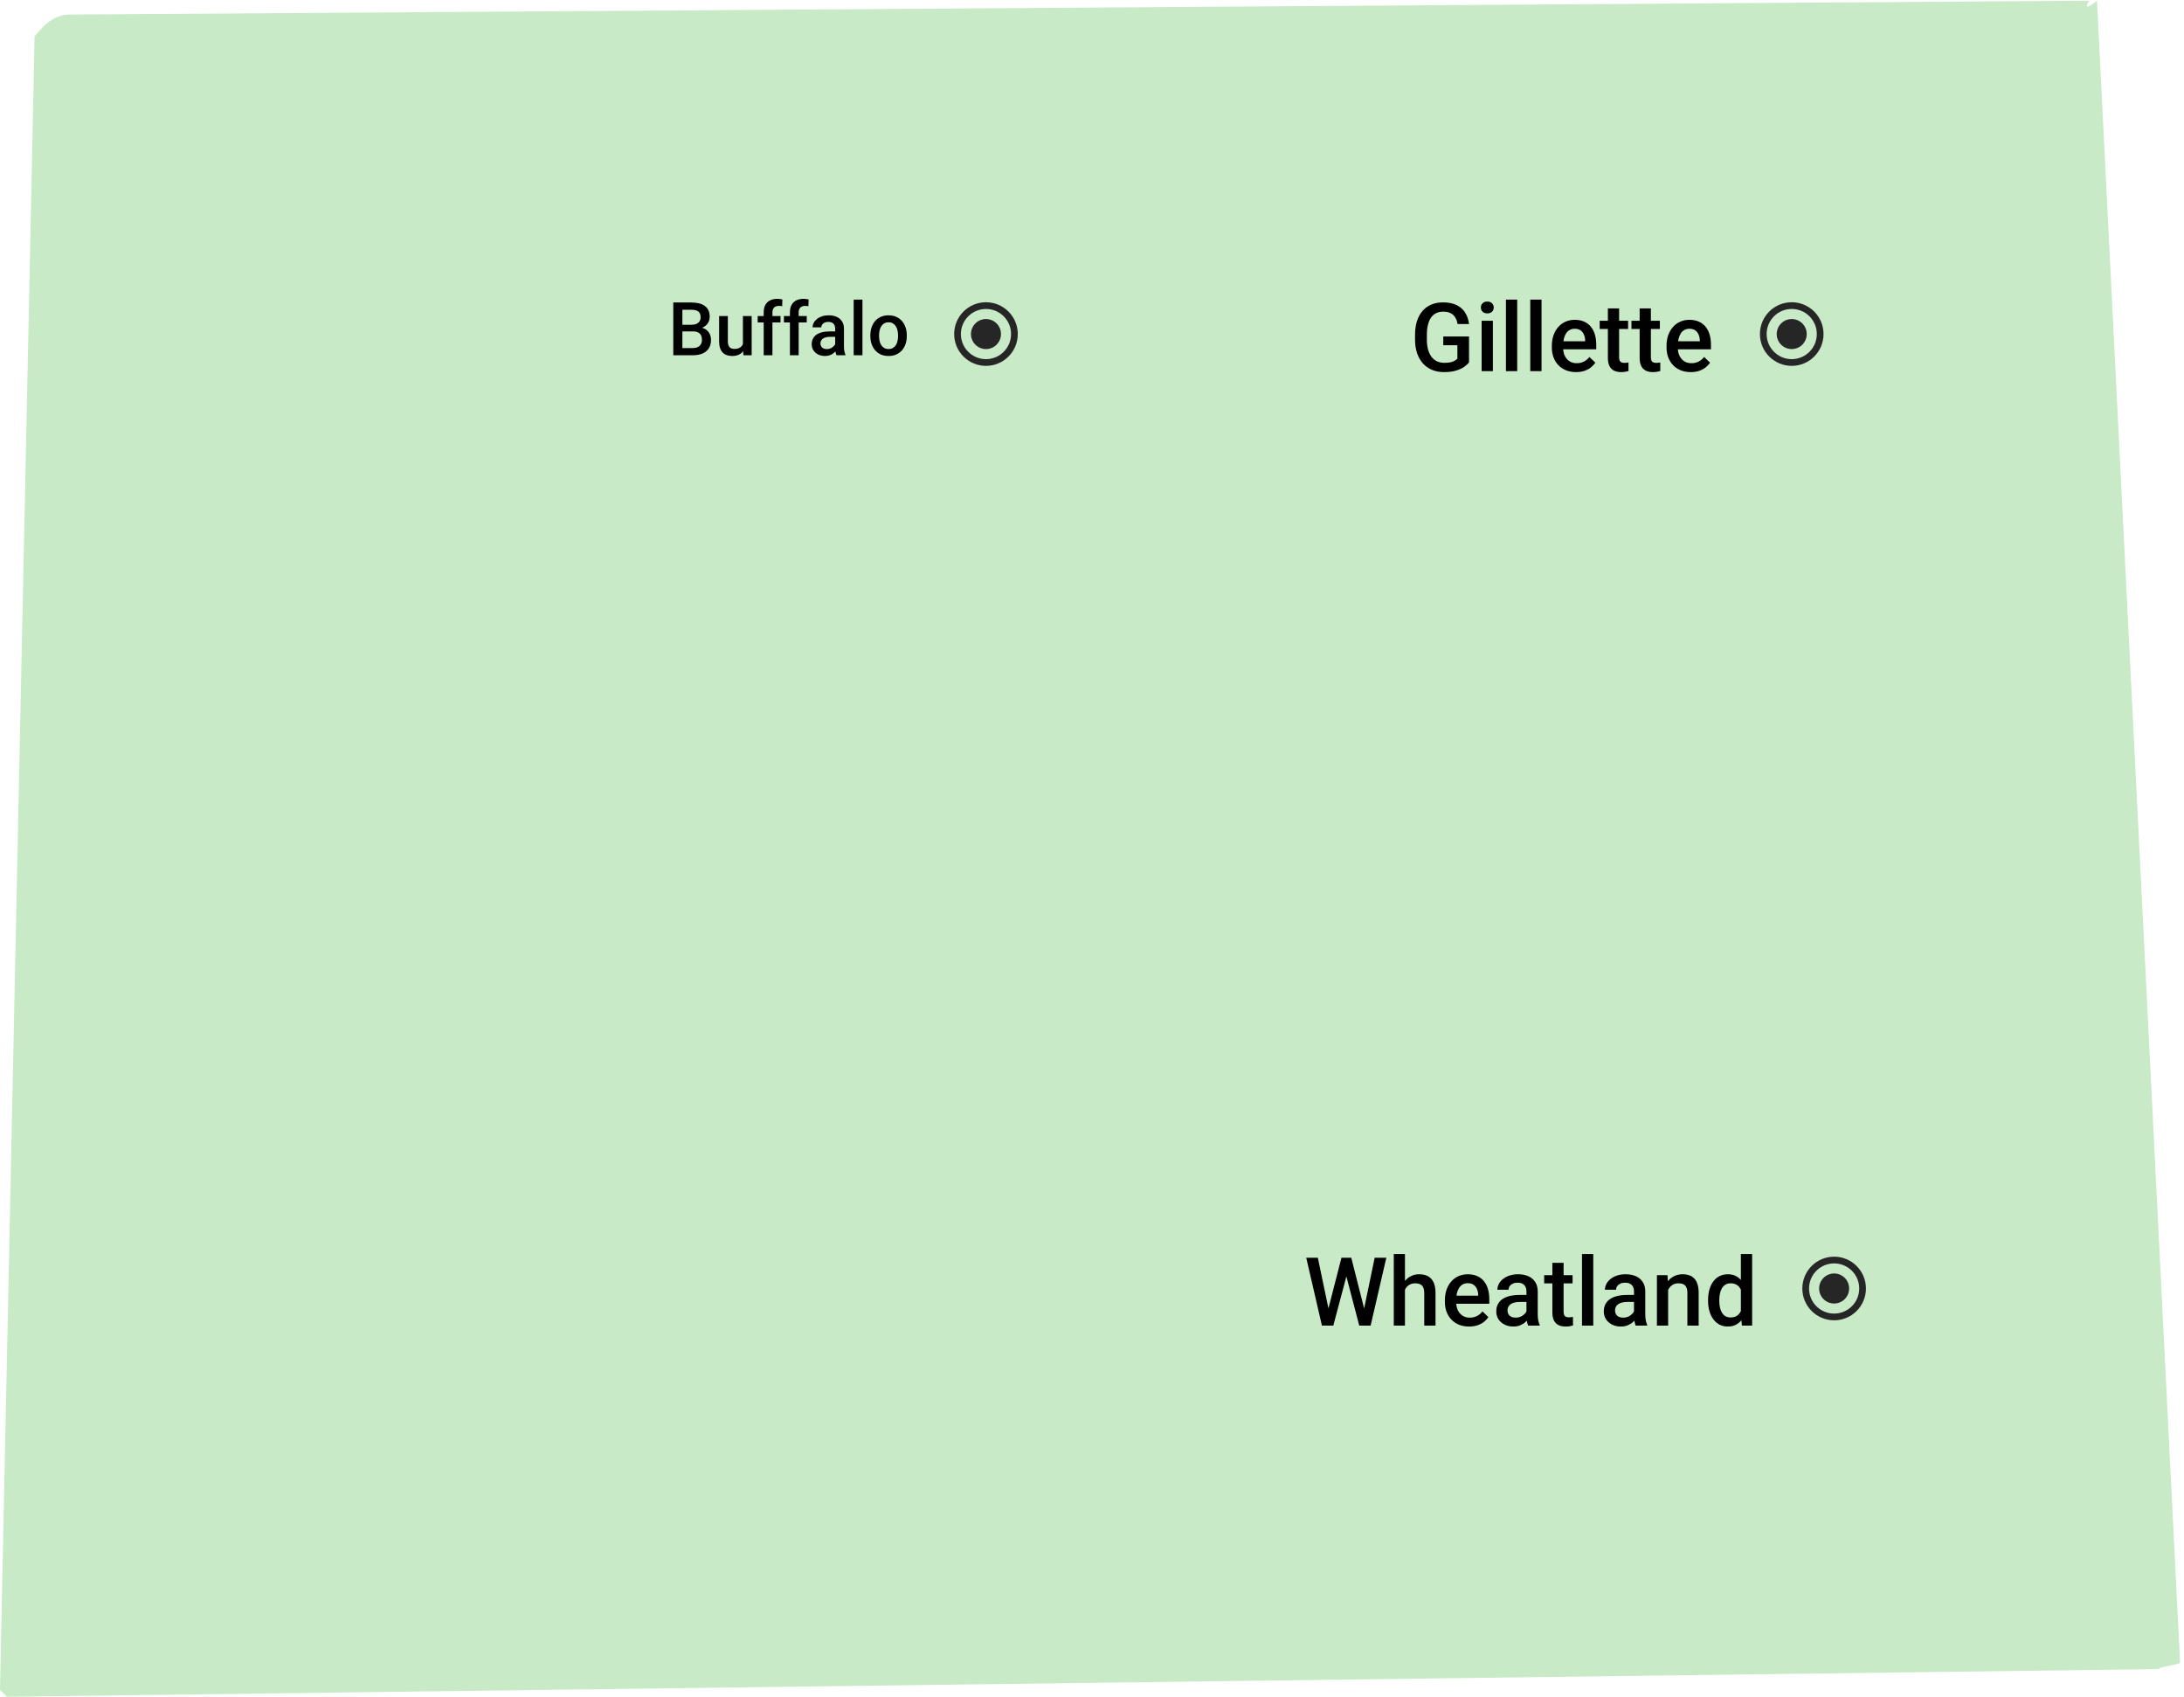 <svg width="206" height="160" viewBox="0 0 206 160" fill="none" xmlns="http://www.w3.org/2000/svg">
<g clip-path="url(#clip0_2418_1838)">
<path d="M0.652 160C0.436 159.783 0.217 159.563 0 159.349L3.264 3.333C3.188 3.829 4.353 1.374 6.528 1.374L197.141 0.067C197.352 -0.371 195.957 1.527 197.794 0.067L205.627 156.735C205.842 156.954 203.451 157.173 203.666 157.388L0.652 160Z" fill="#C8EAC7"/>
<path d="M65.372 31.251H64.104L64.097 30.625H65.205C65.391 30.625 65.55 30.598 65.68 30.544C65.812 30.486 65.912 30.406 65.981 30.301C66.049 30.194 66.083 30.065 66.083 29.915C66.083 29.748 66.051 29.613 65.987 29.508C65.924 29.403 65.826 29.327 65.693 29.279C65.564 29.231 65.397 29.207 65.194 29.207H64.364V33.5H63.506V28.523H65.194C65.468 28.523 65.712 28.55 65.926 28.602C66.142 28.654 66.326 28.736 66.476 28.848C66.629 28.957 66.744 29.096 66.821 29.265C66.901 29.434 66.941 29.634 66.941 29.867C66.941 30.072 66.892 30.26 66.794 30.431C66.696 30.599 66.551 30.737 66.36 30.844C66.168 30.951 65.93 31.015 65.645 31.036L65.372 31.251ZM65.335 33.5H63.834L64.22 32.82H65.335C65.528 32.82 65.69 32.788 65.82 32.724C65.95 32.658 66.046 32.568 66.11 32.454C66.176 32.338 66.21 32.202 66.21 32.047C66.21 31.886 66.181 31.745 66.124 31.627C66.067 31.506 65.977 31.414 65.854 31.35C65.731 31.284 65.57 31.251 65.372 31.251H64.408L64.415 30.625H65.669L65.864 30.861C66.138 30.87 66.362 30.931 66.538 31.043C66.715 31.154 66.847 31.299 66.934 31.477C67.021 31.654 67.064 31.846 67.064 32.051C67.064 32.367 66.995 32.633 66.856 32.847C66.719 33.061 66.522 33.224 66.264 33.336C66.007 33.445 65.697 33.5 65.335 33.5ZM70.072 32.628V29.802H70.899V33.5H70.12L70.072 32.628ZM70.188 31.859L70.465 31.852C70.465 32.101 70.438 32.33 70.383 32.54C70.328 32.747 70.244 32.928 70.13 33.083C70.016 33.236 69.87 33.355 69.692 33.442C69.515 33.526 69.302 33.568 69.053 33.568C68.873 33.568 68.708 33.542 68.558 33.49C68.407 33.437 68.277 33.356 68.168 33.247C68.061 33.138 67.978 32.995 67.918 32.82C67.859 32.644 67.83 32.435 67.83 32.191V29.802H68.653V32.198C68.653 32.332 68.669 32.445 68.701 32.536C68.733 32.625 68.776 32.697 68.831 32.752C68.886 32.806 68.95 32.845 69.022 32.868C69.095 32.891 69.173 32.902 69.255 32.902C69.49 32.902 69.674 32.856 69.809 32.765C69.945 32.672 70.042 32.546 70.099 32.389C70.158 32.232 70.188 32.055 70.188 31.859ZM72.857 33.5H72.034V29.446C72.034 29.171 72.085 28.939 72.188 28.752C72.292 28.563 72.442 28.421 72.635 28.325C72.829 28.227 73.058 28.178 73.322 28.178C73.404 28.178 73.485 28.184 73.565 28.195C73.645 28.204 73.722 28.219 73.797 28.24L73.777 28.875C73.731 28.864 73.681 28.856 73.626 28.852C73.574 28.847 73.517 28.845 73.456 28.845C73.33 28.845 73.222 28.869 73.131 28.916C73.042 28.962 72.974 29.029 72.926 29.118C72.88 29.207 72.857 29.316 72.857 29.446V33.5ZM73.62 29.802V30.403H71.466V29.802H73.62ZM75.332 33.5H74.508V29.446C74.508 29.171 74.56 28.939 74.662 28.752C74.767 28.563 74.916 28.421 75.11 28.325C75.303 28.227 75.533 28.178 75.797 28.178C75.879 28.178 75.96 28.184 76.04 28.195C76.119 28.204 76.197 28.219 76.272 28.24L76.251 28.875C76.206 28.864 76.156 28.856 76.101 28.852C76.049 28.847 75.992 28.845 75.93 28.845C75.805 28.845 75.697 28.869 75.606 28.916C75.517 28.962 75.448 29.029 75.4 29.118C75.355 29.207 75.332 29.316 75.332 29.446V33.5ZM76.094 29.802V30.403H73.941V29.802H76.094ZM78.777 32.758V30.995C78.777 30.863 78.753 30.748 78.706 30.653C78.658 30.557 78.585 30.483 78.487 30.431C78.391 30.378 78.27 30.352 78.124 30.352C77.99 30.352 77.874 30.375 77.776 30.42C77.678 30.466 77.602 30.527 77.547 30.605C77.492 30.683 77.465 30.77 77.465 30.868H76.644C76.644 30.722 76.68 30.581 76.751 30.444C76.821 30.308 76.924 30.186 77.058 30.079C77.192 29.971 77.353 29.887 77.54 29.826C77.727 29.764 77.936 29.733 78.169 29.733C78.447 29.733 78.693 29.78 78.907 29.873C79.124 29.967 79.293 30.108 79.416 30.297C79.542 30.484 79.605 30.719 79.605 31.002V32.645C79.605 32.814 79.616 32.966 79.639 33.1C79.664 33.232 79.699 33.347 79.745 33.445V33.5H78.9C78.862 33.411 78.831 33.298 78.808 33.162C78.788 33.023 78.777 32.888 78.777 32.758ZM78.897 31.251L78.904 31.76H78.312C78.16 31.76 78.025 31.775 77.909 31.805C77.793 31.832 77.696 31.873 77.619 31.928C77.541 31.982 77.483 32.048 77.444 32.126C77.406 32.203 77.386 32.291 77.386 32.389C77.386 32.487 77.409 32.577 77.455 32.659C77.5 32.739 77.566 32.802 77.653 32.847C77.742 32.893 77.849 32.916 77.974 32.916C78.143 32.916 78.29 32.881 78.415 32.813C78.543 32.742 78.643 32.657 78.716 32.557C78.789 32.454 78.828 32.357 78.832 32.266L79.099 32.632C79.071 32.725 79.025 32.825 78.959 32.933C78.892 33.04 78.806 33.142 78.699 33.24C78.594 33.336 78.467 33.415 78.319 33.476C78.174 33.538 78.005 33.568 77.814 33.568C77.572 33.568 77.357 33.52 77.168 33.425C76.978 33.327 76.83 33.196 76.723 33.032C76.616 32.865 76.562 32.677 76.562 32.468C76.562 32.272 76.599 32.099 76.672 31.948C76.747 31.796 76.856 31.668 77 31.565C77.146 31.463 77.324 31.385 77.533 31.333C77.743 31.278 77.982 31.251 78.251 31.251H78.897ZM81.348 28.25V33.5H80.52V28.25H81.348ZM82.093 31.692V31.613C82.093 31.347 82.132 31.099 82.209 30.872C82.287 30.641 82.398 30.442 82.544 30.273C82.692 30.102 82.872 29.97 83.084 29.877C83.298 29.781 83.54 29.733 83.809 29.733C84.08 29.733 84.321 29.781 84.533 29.877C84.747 29.97 84.928 30.102 85.077 30.273C85.225 30.442 85.338 30.641 85.415 30.872C85.493 31.099 85.531 31.347 85.531 31.613V31.692C85.531 31.959 85.493 32.206 85.415 32.434C85.338 32.661 85.225 32.861 85.077 33.032C84.928 33.2 84.749 33.333 84.537 33.428C84.325 33.522 84.084 33.568 83.815 33.568C83.544 33.568 83.302 33.522 83.087 33.428C82.876 33.333 82.695 33.2 82.547 33.032C82.399 32.861 82.287 32.661 82.209 32.434C82.132 32.206 82.093 31.959 82.093 31.692ZM82.916 31.613V31.692C82.916 31.858 82.934 32.016 82.968 32.164C83.002 32.312 83.055 32.442 83.128 32.553C83.201 32.665 83.295 32.753 83.409 32.816C83.523 32.88 83.658 32.912 83.815 32.912C83.968 32.912 84.1 32.88 84.212 32.816C84.326 32.753 84.419 32.665 84.492 32.553C84.565 32.442 84.619 32.312 84.653 32.164C84.689 32.016 84.707 31.858 84.707 31.692V31.613C84.707 31.449 84.689 31.294 84.653 31.148C84.619 31 84.564 30.869 84.489 30.755C84.416 30.641 84.322 30.553 84.209 30.489C84.097 30.423 83.963 30.39 83.809 30.39C83.654 30.39 83.519 30.423 83.405 30.489C83.294 30.553 83.201 30.641 83.128 30.755C83.055 30.869 83.002 31 82.968 31.148C82.934 31.294 82.916 31.449 82.916 31.613Z" fill="black"/>
<path d="M94.415 31.5C94.415 32.282 93.781 32.916 93 32.916C92.218 32.916 91.584 32.282 91.584 31.5C91.584 30.718 92.218 30.084 93 30.084C93.781 30.084 94.415 30.718 94.415 31.5Z" fill="#262626"/>
<path fill-rule="evenodd" clip-rule="evenodd" d="M93 33.866C94.307 33.866 95.366 32.807 95.366 31.5C95.366 30.193 94.307 29.134 93 29.134C91.693 29.134 90.634 30.193 90.634 31.5C90.634 32.807 91.693 33.866 93 33.866ZM93 34.5C94.657 34.5 96 33.157 96 31.5C96 29.843 94.657 28.5 93 28.5C91.343 28.5 90 29.843 90 31.5C90 33.157 91.343 34.5 93 34.5Z" fill="#262626"/>
<path d="M138.563 31.73V34.174C138.473 34.294 138.331 34.426 138.137 34.569C137.947 34.71 137.693 34.831 137.377 34.934C137.061 35.037 136.667 35.088 136.195 35.088C135.793 35.088 135.426 35.02 135.092 34.886C134.758 34.748 134.469 34.547 134.226 34.284C133.986 34.02 133.8 33.699 133.668 33.321C133.536 32.94 133.47 32.507 133.47 32.02V31.577C133.47 31.093 133.53 30.663 133.65 30.285C133.773 29.904 133.949 29.581 134.178 29.318C134.406 29.054 134.682 28.855 135.004 28.72C135.329 28.582 135.697 28.514 136.107 28.514C136.631 28.514 137.065 28.602 137.408 28.777C137.753 28.95 138.02 29.19 138.208 29.498C138.395 29.806 138.514 30.157 138.563 30.553H137.482C137.447 30.33 137.378 30.131 137.276 29.955C137.176 29.779 137.033 29.642 136.845 29.542C136.661 29.439 136.42 29.388 136.125 29.388C135.87 29.388 135.646 29.436 135.452 29.533C135.259 29.63 135.098 29.772 134.969 29.959C134.843 30.147 134.748 30.375 134.683 30.645C134.619 30.915 134.586 31.222 134.586 31.568V32.02C134.586 32.372 134.623 32.684 134.696 32.956C134.772 33.229 134.881 33.459 135.021 33.647C135.165 33.834 135.339 33.976 135.544 34.073C135.75 34.166 135.981 34.213 136.239 34.213C136.491 34.213 136.697 34.193 136.858 34.152C137.02 34.108 137.147 34.057 137.241 33.998C137.337 33.937 137.412 33.878 137.465 33.822V32.552H136.133V31.73H138.563ZM140.813 30.245V35H139.75V30.245H140.813ZM139.68 28.997C139.68 28.836 139.732 28.703 139.838 28.597C139.946 28.489 140.096 28.435 140.286 28.435C140.474 28.435 140.622 28.489 140.73 28.597C140.838 28.703 140.893 28.836 140.893 28.997C140.893 29.155 140.838 29.287 140.73 29.393C140.622 29.498 140.474 29.551 140.286 29.551C140.096 29.551 139.946 29.498 139.838 29.393C139.732 29.287 139.68 29.155 139.68 28.997ZM143.107 28.25V35H142.044V28.25H143.107ZM145.401 28.25V35H144.338V28.25H145.401ZM148.658 35.088C148.306 35.088 147.988 35.031 147.704 34.916C147.423 34.799 147.183 34.637 146.983 34.429C146.787 34.221 146.636 33.976 146.531 33.695C146.425 33.414 146.373 33.11 146.373 32.785V32.609C146.373 32.237 146.427 31.9 146.535 31.599C146.644 31.297 146.794 31.039 146.988 30.825C147.181 30.608 147.41 30.443 147.673 30.329C147.937 30.214 148.223 30.157 148.53 30.157C148.87 30.157 149.167 30.214 149.422 30.329C149.677 30.443 149.888 30.604 150.055 30.812C150.225 31.017 150.351 31.262 150.433 31.546C150.518 31.83 150.561 32.144 150.561 32.486V32.939H146.887V32.179H149.515V32.095C149.509 31.905 149.471 31.726 149.4 31.559C149.333 31.392 149.229 31.257 149.088 31.155C148.948 31.052 148.76 31.001 148.526 31.001C148.35 31.001 148.193 31.039 148.056 31.115C147.921 31.189 147.808 31.295 147.717 31.436C147.626 31.577 147.556 31.747 147.506 31.946C147.459 32.142 147.436 32.363 147.436 32.609V32.785C147.436 32.993 147.464 33.187 147.52 33.365C147.578 33.541 147.663 33.695 147.774 33.827C147.886 33.959 148.021 34.062 148.179 34.139C148.337 34.212 148.517 34.248 148.719 34.248C148.974 34.248 149.201 34.197 149.4 34.095C149.6 33.992 149.772 33.847 149.919 33.66L150.477 34.2C150.375 34.35 150.241 34.493 150.077 34.631C149.913 34.766 149.712 34.876 149.475 34.96C149.241 35.045 148.968 35.088 148.658 35.088ZM153.566 30.245V31.019H150.886V30.245H153.566ZM151.659 29.081H152.718V33.686C152.718 33.833 152.739 33.945 152.78 34.024C152.824 34.101 152.884 34.152 152.96 34.178C153.036 34.205 153.125 34.218 153.228 34.218C153.301 34.218 153.372 34.213 153.439 34.205C153.506 34.196 153.561 34.187 153.602 34.178L153.606 34.987C153.518 35.013 153.416 35.037 153.298 35.057C153.184 35.078 153.052 35.088 152.903 35.088C152.66 35.088 152.444 35.045 152.257 34.96C152.069 34.873 151.923 34.73 151.817 34.534C151.712 34.338 151.659 34.077 151.659 33.752V29.081ZM156.563 30.245V31.019H153.883V30.245H156.563ZM154.656 29.081H155.715V33.686C155.715 33.833 155.736 33.945 155.777 34.024C155.821 34.101 155.881 34.152 155.957 34.178C156.033 34.205 156.123 34.218 156.225 34.218C156.298 34.218 156.369 34.213 156.436 34.205C156.503 34.196 156.558 34.187 156.599 34.178L156.603 34.987C156.515 35.013 156.413 35.037 156.295 35.057C156.181 35.078 156.049 35.088 155.9 35.088C155.657 35.088 155.441 35.045 155.254 34.96C155.066 34.873 154.92 34.73 154.814 34.534C154.709 34.338 154.656 34.077 154.656 33.752V29.081ZM159.477 35.088C159.125 35.088 158.808 35.031 158.523 34.916C158.242 34.799 158.002 34.637 157.803 34.429C157.606 34.221 157.456 33.976 157.35 33.695C157.245 33.414 157.192 33.11 157.192 32.785V32.609C157.192 32.237 157.246 31.9 157.354 31.599C157.463 31.297 157.614 31.039 157.807 30.825C158 30.608 158.229 30.443 158.493 30.329C158.756 30.214 159.042 30.157 159.35 30.157C159.689 30.157 159.987 30.214 160.242 30.329C160.497 30.443 160.708 30.604 160.875 30.812C161.044 31.017 161.17 31.262 161.252 31.546C161.337 31.83 161.38 32.144 161.38 32.486V32.939H157.706V32.179H160.334V32.095C160.328 31.905 160.29 31.726 160.22 31.559C160.152 31.392 160.048 31.257 159.908 31.155C159.767 31.052 159.58 31.001 159.345 31.001C159.169 31.001 159.013 31.039 158.875 31.115C158.74 31.189 158.627 31.295 158.537 31.436C158.446 31.577 158.375 31.747 158.326 31.946C158.279 32.142 158.255 32.363 158.255 32.609V32.785C158.255 32.993 158.283 33.187 158.339 33.365C158.397 33.541 158.482 33.695 158.594 33.827C158.705 33.959 158.84 34.062 158.998 34.139C159.156 34.212 159.336 34.248 159.539 34.248C159.793 34.248 160.021 34.197 160.22 34.095C160.419 33.992 160.592 33.847 160.738 33.66L161.296 34.2C161.194 34.35 161.061 34.493 160.896 34.631C160.732 34.766 160.532 34.876 160.294 34.96C160.06 35.045 159.788 35.088 159.477 35.088Z" fill="black"/>
<path d="M170.415 31.5C170.415 32.282 169.781 32.916 169 32.916C168.218 32.916 167.584 32.282 167.584 31.5C167.584 30.718 168.218 30.084 169 30.084C169.781 30.084 170.415 30.718 170.415 31.5Z" fill="#262626"/>
<path fill-rule="evenodd" clip-rule="evenodd" d="M169 33.866C170.307 33.866 171.366 32.807 171.366 31.5C171.366 30.193 170.307 29.134 169 29.134C167.693 29.134 166.634 30.193 166.634 31.5C166.634 32.807 167.693 33.866 169 33.866ZM169 34.5C170.657 34.5 172 33.157 172 31.5C172 29.843 170.657 28.5 169 28.5C167.343 28.5 166 29.843 166 31.5C166 33.157 167.343 34.5 169 34.5Z" fill="#262626"/>
<path d="M125.254 123.563L126.529 118.602H127.197L127.122 119.88L125.76 125H125.065L125.254 123.563ZM124.301 118.602L125.333 123.523L125.426 125H124.688L123.207 118.602H124.301ZM128.643 123.51L129.662 118.602H130.761L129.28 125H128.542L128.643 123.51ZM127.456 118.602L128.717 123.576L128.902 125H128.208L126.867 119.88L126.797 118.602H127.456ZM132.519 118.25V125H131.464V118.25H132.519ZM132.334 122.447L131.991 122.442C131.994 122.114 132.04 121.811 132.127 121.533C132.218 121.254 132.344 121.013 132.505 120.808C132.669 120.6 132.866 120.44 133.094 120.329C133.323 120.214 133.576 120.157 133.854 120.157C134.089 120.157 134.3 120.189 134.487 120.254C134.678 120.318 134.842 120.422 134.979 120.566C135.117 120.707 135.221 120.891 135.292 121.12C135.365 121.345 135.401 121.621 135.401 121.946V125H134.338V121.937C134.338 121.708 134.304 121.527 134.237 121.392C134.172 121.257 134.077 121.161 133.951 121.102C133.825 121.041 133.671 121.01 133.49 121.01C133.299 121.01 133.131 121.048 132.984 121.124C132.841 121.2 132.721 121.304 132.624 121.436C132.527 121.568 132.454 121.72 132.404 121.893C132.357 122.066 132.334 122.25 132.334 122.447ZM138.57 125.088C138.218 125.088 137.9 125.031 137.616 124.917C137.335 124.799 137.095 124.637 136.896 124.429C136.699 124.221 136.548 123.976 136.443 123.695C136.337 123.414 136.285 123.11 136.285 122.785V122.609C136.285 122.237 136.339 121.9 136.447 121.599C136.556 121.297 136.707 121.039 136.9 120.825C137.093 120.608 137.322 120.443 137.585 120.329C137.849 120.214 138.135 120.157 138.442 120.157C138.782 120.157 139.08 120.214 139.334 120.329C139.589 120.443 139.8 120.604 139.967 120.812C140.137 121.017 140.263 121.262 140.345 121.546C140.43 121.83 140.473 122.144 140.473 122.486V122.939H136.799V122.179H139.427V122.095C139.421 121.905 139.383 121.726 139.312 121.559C139.245 121.392 139.141 121.257 139 121.155C138.86 121.052 138.672 121.001 138.438 121.001C138.262 121.001 138.105 121.039 137.968 121.115C137.833 121.188 137.72 121.295 137.629 121.436C137.539 121.577 137.468 121.747 137.418 121.946C137.372 122.142 137.348 122.363 137.348 122.609V122.785C137.348 122.993 137.376 123.187 137.432 123.365C137.49 123.541 137.575 123.695 137.687 123.827C137.798 123.958 137.933 124.062 138.091 124.139C138.249 124.212 138.429 124.249 138.631 124.249C138.886 124.249 139.113 124.197 139.312 124.095C139.512 123.992 139.685 123.847 139.831 123.66L140.389 124.2C140.287 124.35 140.153 124.493 139.989 124.631C139.825 124.766 139.625 124.875 139.387 124.96C139.153 125.045 138.88 125.088 138.57 125.088ZM143.979 124.046V121.779C143.979 121.609 143.949 121.462 143.887 121.339C143.826 121.216 143.732 121.121 143.606 121.054C143.483 120.986 143.328 120.953 143.14 120.953C142.967 120.953 142.818 120.982 142.692 121.041C142.566 121.099 142.468 121.178 142.397 121.278C142.327 121.377 142.292 121.49 142.292 121.616H141.237C141.237 121.429 141.283 121.247 141.374 121.071C141.464 120.896 141.596 120.739 141.769 120.601C141.942 120.463 142.148 120.355 142.389 120.276C142.629 120.197 142.898 120.157 143.197 120.157C143.555 120.157 143.871 120.217 144.146 120.337C144.425 120.458 144.643 120.639 144.801 120.882C144.962 121.123 145.043 121.424 145.043 121.788V123.901C145.043 124.118 145.058 124.313 145.087 124.486C145.119 124.656 145.165 124.804 145.223 124.93V125H144.138C144.088 124.886 144.048 124.741 144.019 124.565C143.993 124.386 143.979 124.213 143.979 124.046ZM144.133 122.108L144.142 122.763H143.382C143.186 122.763 143.013 122.782 142.863 122.82C142.714 122.855 142.589 122.908 142.49 122.979C142.39 123.049 142.315 123.134 142.266 123.233C142.216 123.333 142.191 123.446 142.191 123.572C142.191 123.698 142.22 123.813 142.279 123.919C142.337 124.021 142.422 124.102 142.534 124.161C142.648 124.219 142.786 124.249 142.947 124.249C143.164 124.249 143.353 124.205 143.514 124.117C143.678 124.026 143.807 123.916 143.9 123.787C143.994 123.655 144.044 123.531 144.05 123.414L144.393 123.884C144.357 124.004 144.297 124.133 144.212 124.271C144.127 124.408 144.016 124.54 143.878 124.666C143.744 124.789 143.581 124.89 143.391 124.969C143.203 125.048 142.986 125.088 142.74 125.088C142.43 125.088 142.153 125.026 141.91 124.903C141.667 124.777 141.476 124.609 141.338 124.398C141.201 124.184 141.132 123.942 141.132 123.673C141.132 123.421 141.179 123.198 141.272 123.005C141.369 122.809 141.51 122.645 141.694 122.513C141.882 122.381 142.11 122.281 142.38 122.214C142.649 122.144 142.957 122.108 143.303 122.108H144.133ZM148.33 120.245V121.019H145.649V120.245H148.33ZM146.423 119.081H147.482V123.686C147.482 123.833 147.502 123.945 147.543 124.024C147.587 124.101 147.647 124.152 147.724 124.178C147.8 124.205 147.889 124.218 147.992 124.218C148.065 124.218 148.135 124.213 148.203 124.205C148.27 124.196 148.324 124.187 148.365 124.178L148.37 124.987C148.282 125.013 148.179 125.037 148.062 125.057C147.948 125.078 147.816 125.088 147.667 125.088C147.423 125.088 147.208 125.045 147.021 124.96C146.833 124.873 146.687 124.73 146.581 124.534C146.476 124.338 146.423 124.077 146.423 123.752V119.081ZM150.281 118.25V125H149.218V118.25H150.281ZM154.122 124.046V121.779C154.122 121.609 154.091 121.462 154.03 121.339C153.968 121.216 153.875 121.121 153.749 121.054C153.625 120.986 153.47 120.953 153.283 120.953C153.11 120.953 152.96 120.982 152.834 121.041C152.708 121.099 152.61 121.178 152.54 121.278C152.47 121.377 152.435 121.49 152.435 121.616H151.38C151.38 121.429 151.425 121.247 151.516 121.071C151.607 120.896 151.739 120.739 151.912 120.601C152.084 120.463 152.291 120.355 152.531 120.276C152.771 120.197 153.041 120.157 153.34 120.157C153.697 120.157 154.014 120.217 154.289 120.337C154.567 120.458 154.786 120.639 154.944 120.882C155.105 121.123 155.186 121.424 155.186 121.788V123.901C155.186 124.118 155.2 124.313 155.229 124.486C155.262 124.656 155.307 124.804 155.366 124.93V125H154.28C154.23 124.886 154.191 124.741 154.162 124.565C154.135 124.386 154.122 124.213 154.122 124.046ZM154.276 122.108L154.285 122.763H153.524C153.328 122.763 153.155 122.782 153.006 122.82C152.856 122.855 152.732 122.908 152.632 122.979C152.533 123.049 152.458 123.134 152.408 123.233C152.358 123.333 152.333 123.446 152.333 123.572C152.333 123.698 152.363 123.813 152.421 123.919C152.48 124.021 152.565 124.102 152.676 124.161C152.791 124.219 152.928 124.249 153.089 124.249C153.306 124.249 153.495 124.205 153.656 124.117C153.82 124.026 153.949 123.916 154.043 123.787C154.137 123.655 154.187 123.531 154.192 123.414L154.535 123.884C154.5 124.004 154.44 124.133 154.355 124.271C154.27 124.408 154.159 124.54 154.021 124.666C153.886 124.789 153.724 124.89 153.533 124.969C153.346 125.048 153.129 125.088 152.883 125.088C152.572 125.088 152.295 125.026 152.052 124.903C151.809 124.777 151.619 124.609 151.481 124.398C151.343 124.184 151.274 123.942 151.274 123.673C151.274 123.421 151.321 123.198 151.415 123.005C151.512 122.809 151.652 122.645 151.837 122.513C152.024 122.381 152.253 122.281 152.522 122.214C152.792 122.144 153.1 122.108 153.445 122.108H154.276ZM157.343 121.26V125H156.284V120.245H157.282L157.343 121.26ZM157.154 122.447L156.812 122.442C156.814 122.105 156.861 121.796 156.952 121.515C157.046 121.234 157.175 120.992 157.339 120.79C157.506 120.588 157.705 120.433 157.937 120.324C158.168 120.213 158.426 120.157 158.71 120.157C158.938 120.157 159.145 120.189 159.33 120.254C159.517 120.315 159.677 120.417 159.809 120.557C159.943 120.698 160.046 120.881 160.116 121.106C160.187 121.329 160.222 121.603 160.222 121.928V125H159.158V121.924C159.158 121.695 159.125 121.515 159.057 121.383C158.993 121.249 158.897 121.153 158.771 121.098C158.648 121.039 158.495 121.01 158.31 121.01C158.128 121.01 157.966 121.048 157.822 121.124C157.679 121.2 157.557 121.304 157.458 121.436C157.361 121.568 157.286 121.72 157.233 121.893C157.181 122.066 157.154 122.25 157.154 122.447ZM164.203 124.016V118.25H165.267V125H164.304L164.203 124.016ZM161.109 122.675V122.583C161.109 122.223 161.152 121.895 161.237 121.599C161.322 121.3 161.445 121.043 161.606 120.83C161.767 120.613 161.963 120.447 162.195 120.333C162.426 120.216 162.687 120.157 162.977 120.157C163.264 120.157 163.516 120.213 163.733 120.324C163.95 120.436 164.134 120.595 164.287 120.803C164.439 121.008 164.561 121.254 164.651 121.542C164.742 121.826 164.807 122.142 164.845 122.491V122.785C164.807 123.125 164.742 123.436 164.651 123.717C164.561 123.998 164.439 124.241 164.287 124.446C164.134 124.651 163.948 124.81 163.729 124.921C163.512 125.032 163.258 125.088 162.968 125.088C162.681 125.088 162.422 125.028 162.19 124.908C161.962 124.788 161.767 124.619 161.606 124.402C161.445 124.186 161.322 123.931 161.237 123.638C161.152 123.342 161.109 123.021 161.109 122.675ZM162.168 122.583V122.675C162.168 122.892 162.188 123.094 162.226 123.282C162.267 123.469 162.33 123.635 162.415 123.778C162.5 123.919 162.609 124.03 162.744 124.112C162.882 124.191 163.046 124.231 163.236 124.231C163.477 124.231 163.674 124.178 163.83 124.073C163.985 123.967 164.106 123.825 164.194 123.646C164.285 123.465 164.347 123.263 164.379 123.04V122.245C164.361 122.072 164.325 121.911 164.269 121.761C164.216 121.612 164.145 121.481 164.054 121.37C163.963 121.256 163.85 121.168 163.715 121.106C163.583 121.042 163.427 121.01 163.245 121.01C163.052 121.01 162.888 121.051 162.753 121.133C162.618 121.215 162.507 121.328 162.419 121.471C162.334 121.615 162.271 121.782 162.23 121.972C162.189 122.163 162.168 122.366 162.168 122.583Z" fill="black"/>
<path d="M174.415 121.5C174.415 122.282 173.781 122.916 173 122.916C172.218 122.916 171.584 122.282 171.584 121.5C171.584 120.718 172.218 120.084 173 120.084C173.781 120.084 174.415 120.718 174.415 121.5Z" fill="#262626"/>
<path fill-rule="evenodd" clip-rule="evenodd" d="M173 123.866C174.307 123.866 175.366 122.807 175.366 121.5C175.366 120.193 174.307 119.134 173 119.134C171.693 119.134 170.634 120.193 170.634 121.5C170.634 122.807 171.693 123.866 173 123.866ZM173 124.5C174.657 124.5 176 123.157 176 121.5C176 119.843 174.657 118.5 173 118.5C171.343 118.5 170 119.843 170 121.5C170 123.157 171.343 124.5 173 124.5Z" fill="#262626"/>
</g>
<defs>
<clipPath id="clip0_2418_1838">
<rect width="205.641" height="160" fill="white"/>
</clipPath>
</defs>
</svg>
